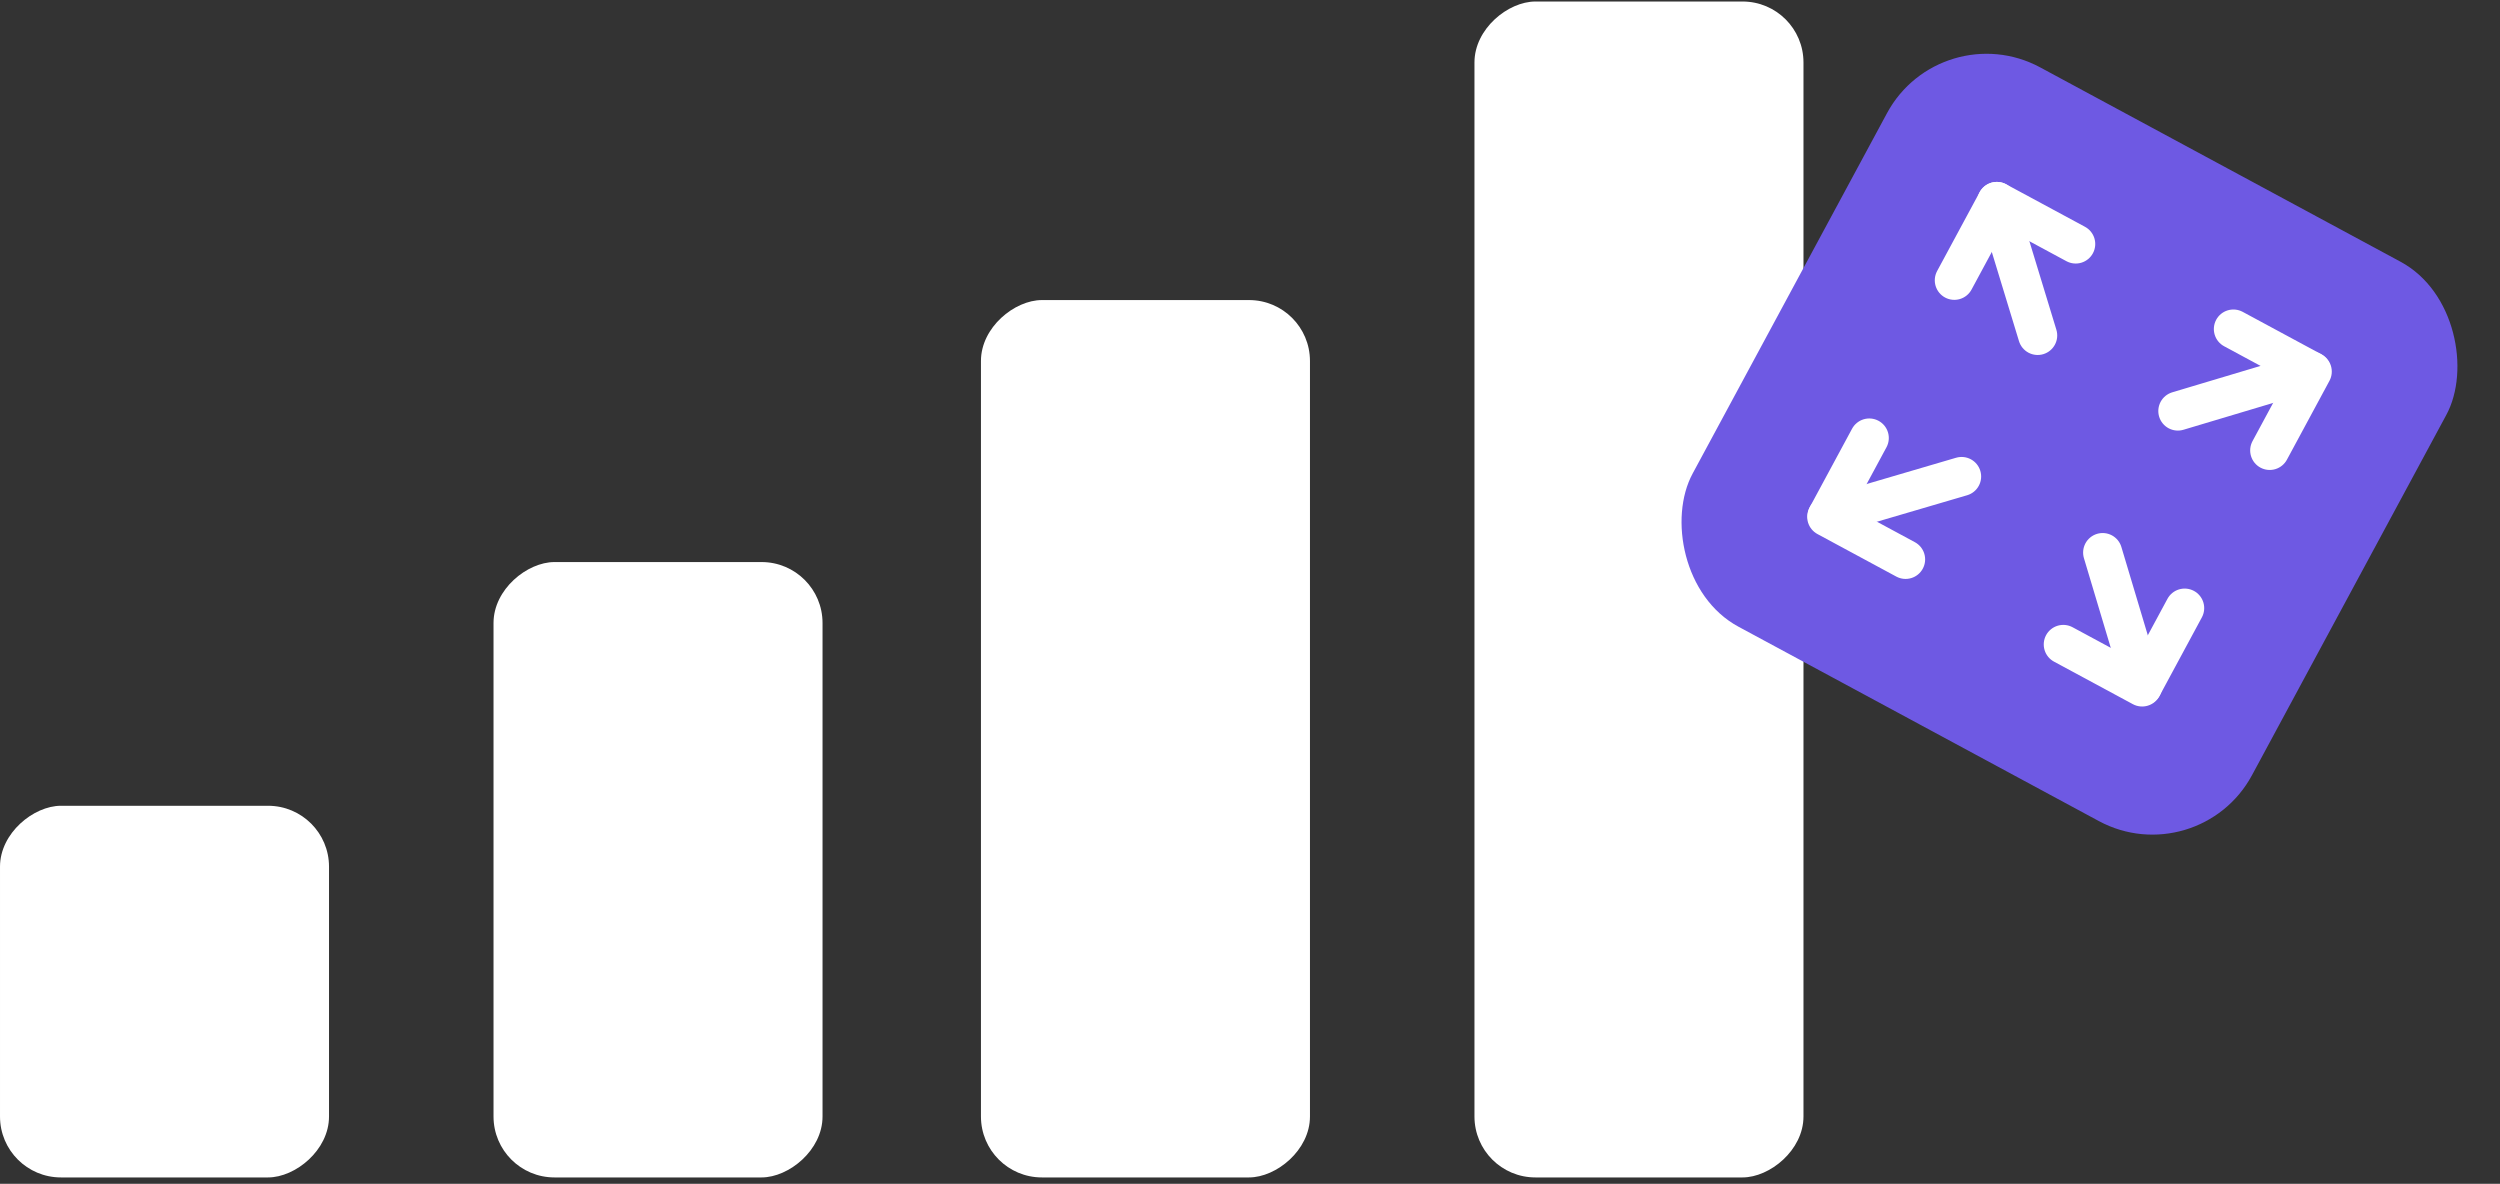 <?xml version="1.0" encoding="UTF-8"?> <svg xmlns="http://www.w3.org/2000/svg" width="340" height="161" viewBox="0 0 340 161" fill="none"><rect x="0" y="0" width="340" height="161" fill="#333333" stroke="none"/><rect x="44.746" y="109.585" width="50.546" height="44.746" rx="8.286" transform="rotate(90 44.746 109.585)" fill="white"></rect><rect x="111.865" y="76.44" width="83.691" height="44.746" rx="8.286" transform="rotate(90 111.865 76.44)" fill="white"></rect><rect x="178.155" y="40.809" width="119.322" height="44.746" rx="8.286" transform="rotate(90 178.155 40.809)" fill="white"></rect><rect x="245.273" y="0.206" width="159.925" height="44.746" rx="8.286" transform="rotate(90 245.273 0.206)" fill="white"></rect><rect x="263.929" y="1.863" width="86.43" height="86.43" rx="15.373" transform="rotate(28.34 263.929 1.863)" fill="#6E59E3"></rect><g clip-path="url(#clip0_26_10)"><rect width="64.979" height="64.979" transform="translate(268.278 16.394) rotate(28.34)" fill="#6E59E3"></rect><path d="M271.571 27.399L277.124 45.62" stroke="white" stroke-width="5.316" stroke-linecap="round" stroke-linejoin="round"></path><path d="M248.501 70.172L266.778 64.804" stroke="white" stroke-width="5.316" stroke-linecap="round" stroke-linejoin="round"></path><path d="M291.395 93.307L285.961 75.15" stroke="white" stroke-width="5.316" stroke-linecap="round" stroke-linejoin="round"></path><path d="M314.345 50.469L296.188 55.902" stroke="white" stroke-width="5.316" stroke-linecap="round" stroke-linejoin="round"></path><path d="M303.741 44.75L314.465 50.533L308.681 61.257" stroke="white" stroke-width="5.316" stroke-linecap="round" stroke-linejoin="round"></path><path d="M297.113 82.703L291.33 93.427L280.607 87.643" stroke="white" stroke-width="5.316" stroke-linecap="round" stroke-linejoin="round"></path><path d="M259.16 76.076L248.437 70.292L254.22 59.569" stroke="white" stroke-width="5.316" stroke-linecap="round" stroke-linejoin="round"></path><path d="M265.788 38.122L271.571 27.399L282.295 33.183" stroke="white" stroke-width="5.316" stroke-linecap="round" stroke-linejoin="round"></path></g><defs><clipPath id="clip0_26_10"><rect width="64.979" height="64.979" fill="white" transform="translate(268.278 16.394) rotate(28.34)"></rect></clipPath></defs></svg> 
